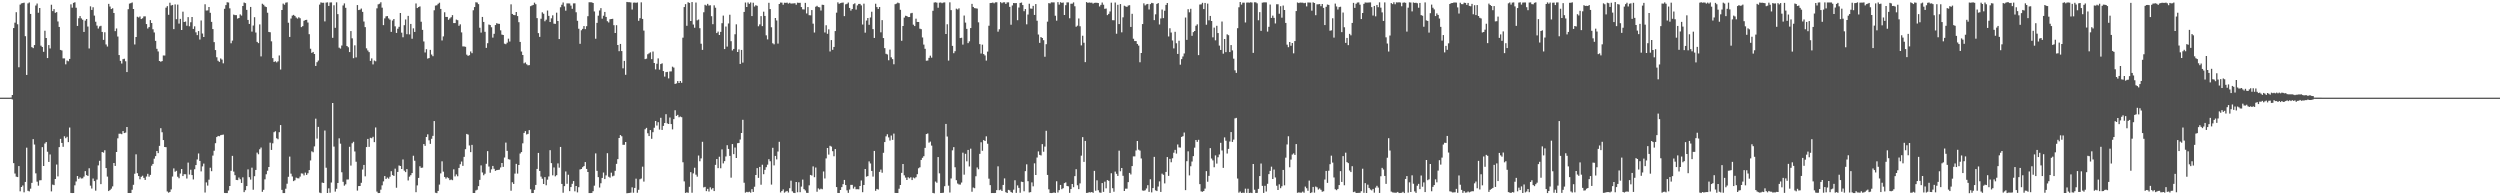 <svg xmlns="http://www.w3.org/2000/svg" width="1920" height="150"><path fill="#4f4f4f" d="M0 75h1v1H0zM1 74.997h1v1H1zM2 75h1v1H2zM3 75h1v1H3zM4 75h1v1H4zM5 75h1v1H5zM6 75h1v1H6zM7 75h1v1H7zM8 74.932h1v1H8zM9 72.98h1v3.384H9zM10 21.558h1v103.747H10zM11 17.387h1v115.903H11zM12 9.347h1v126.343H12zM13 18.655h1v117.343H13zM14 51.678h1v75.855H14zM15 3.527h1v143.417H15zM16 2.587h1v141.021H16zM17 2.334h1v140.097H17zM18 2.062h1v145.671H18zM19 27.81h1v111.931H19zM20 57.526h1v55.861H20zM21 2.622h1v143.919H21zM22 1.877h1v145.108H22zM23 10.68h1v134.199H23zM24 36.214h1v104.233H24zM25 36.961h1v69.872H25zM26 34.633h1v76.349H26zM27 4.24h1v128.905H27zM28 2.689h1v136.845H28zM29 9.772h1v132.814H29zM30 6.122h1v132.362H30zM31 35.088h1v103.295H31zM32 36.1h1v76.924H32zM33 39.795h1v87.713H33zM34 23.595h1v86.66H34zM35 29.19h1v79.905H35zM36 44.597h1v71.947H36zM37 34.612h1v89.741H37zM38 37.218h1v81.417H38zM39 3.637h1v143.37H39zM40 8.547h1v133.216H40zM41 7.023h1v135.175H41zM42 9.81h1v127.683H42zM43 9.305h1v117.064H43zM44 16.465h1v118.995H44zM45 20.71h1v92.284H45zM46 38.348h1v68.325H46zM47 38.767h1v71.022H47zM48 44.869h1v67.891H48zM49 44.839h1v59.836H49zM50 49.427h1v56.693H50zM51 46.468h1v58.612H51zM52 47.065h1v62.088H52zM53 45.262h1v52.677H53zM54 3.321h1v144.832H54zM55 5.875h1v142.38H55zM56 2.186h1v146.049H56zM57 1.744h1v140.575H57zM58 5.939h1v133.402H58zM59 19.905h1v115.275H59zM60 14.04h1v123.347H60zM61 12.348h1v123.886H61zM62 14.123h1v122.993H62zM63 15.152h1v121.822H63zM64 24.512h1v111.137H64zM65 15.809h1v115.643H65zM66 14.615h1v119.882H66zM67 20.4h1v114.697H67zM68 37.209h1v92.036H68zM69 4.874h1v137.707H69zM70 7.643h1v137.174H70zM71 5.583h1v131.537H71zM72 11.98h1v127.105H72zM73 16.703h1v129.711H73zM74 19.682h1v118.267H74zM75 21.903h1v105.12H75zM76 20.263h1v103.251H76zM77 19.791h1v121.609H77zM78 24.522h1v92.217H78zM79 30.621h1v86.631H79zM80 24.779h1v90.643H80zM81 34.16h1v94.913H81zM82 35.764h1v99.871H82zM83 2.974h1v143.744H83zM84 5.038h1v140.953H84zM85 6.943h1v137.96H85zM86 6.371h1v136.793H86zM87 9.959h1v115.202H87zM88 23.906h1v103.521H88zM89 21.87h1v94.866H89zM90 28.063h1v78.174H90zM91 42.285h1v60.43H91zM92 46.742h1v55.9H92zM93 48.774h1v54.268H93zM94 45.437h1v55.222H94zM95 45.104h1v57.082H95zM96 47.045h1v54.787H96zM97 55.36h1v42.182H97zM98 7.074h1v141.163H98zM99 2.786h1v145.45H99zM100 2.395h1v145.854H100zM101 1.897h1v143.822H101zM102 6.917h1v135.017H102zM103 34.132h1v99.275H103zM104 28.398h1v90.139H104zM105 12.843h1v120.173H105zM106 13.398h1v121.824H106zM107 12.653h1v125.01H107zM108 14.661h1v121.102H108zM109 14.026h1v120.941H109zM110 12.617h1v123.98H110zM111 12.544h1v125.627H111zM112 18.475h1v117.114H112zM113 21.895h1v111.59H113zM114 20.793h1v114.898H114zM115 15.479h1v118.836H115zM116 17.67h1v109.631H116zM117 22.472h1v103.424H117zM118 24.955h1v96.91H118zM119 31.392h1v88.5H119zM120 37.469h1v78.474H120zM121 39.537h1v78.084H121zM122 46.855h1v65.164H122zM123 47.393h1v51.079H123zM124 46.894h1v54.702H124zM125 42.58h1v65.009H125zM126 42.667h1v70.216H126zM127 5.898h1v107.14H127zM128 4.699h1v142.358H128zM129 11.364h1v136.62H129zM130 2.079h1v145.339H130zM131 4.222h1v141.249H131zM132 3.803h1v131.769H132zM133 22.398h1v106.936H133zM134 3.392h1v128.474H134zM135 14.722h1v116.435H135zM136 3.521h1v132.21H136zM137 18.118h1v118.812H137zM138 14.513h1v118.741H138zM139 23.058h1v106.74H139zM140 8.972h1v126.258H140zM141 16.897h1v116.88H141zM142 16.511h1v117.315H142zM143 19.742h1v117.396H143zM144 13.143h1v111.716H144zM145 20.173h1v113.886H145zM146 17.092h1v113.258H146zM147 13.039h1v121.417H147zM148 22.209h1v115.6H148zM149 20.212h1v109.788H149zM150 24.84h1v101.909H150zM151 26.958h1v95.518H151zM152 23.883h1v93.965H152zM153 30.383h1v93.199H153zM154 15.724h1v115.919H154zM155 25.728h1v102.073H155zM156 28.412h1v97.246H156zM157 3.256h1v144.609H157zM158 8.102h1v132.004H158zM159 7.975h1v134.563H159zM160 5.382h1v132.607H160zM161 9.846h1v118.951H161zM162 16.788h1v114.69H162zM163 22.328h1v97.162H163zM164 32.368h1v83.4H164zM165 38.452h1v71.537H165zM166 43.957h1v61.304H166zM167 46.657h1v57.731H167zM168 47.5h1v57.163H168zM169 44.915h1v58.894H169zM170 45.75h1v57.852H170zM171 48.65h1v54.714H171zM172 6.75h1v141.427H172zM173 3.936h1v144.324H173zM174 1.739h1v146.518H174zM175 1.946h1v144.361H175zM176 6.397h1v136.438H176zM177 33.212h1v97.942H177zM178 31.18h1v88.544H178zM179 11.213h1v120.581H179zM180 11.611h1v122.931H180zM181 11.644h1v126.525H181zM182 14.303h1v124.038H182zM183 13.814h1v122.514H183zM184 11.079h1v126.618H184zM185 11.982h1v128.536H185zM186 4.633h1v131.541H186zM187 1.931h1v145.625H187zM188 2.384h1v143.684H188zM189 7.566h1v135.345H189zM190 15.312h1v114.793H190zM191 18.375h1v117.701H191zM192 5.318h1v132.61H192zM193 24.251h1v104.496H193zM194 19.635h1v126.084H194zM195 13.225h1v122.118H195zM196 24.992h1v105.519H196zM197 32.137h1v85.038H197zM198 33.118h1v85.335H198zM199 18.738h1v95.923H199zM200 43.31h1v69.981H200zM201 2.888h1v144.422H201zM202 3.636h1v142.135H202zM203 4.91h1v132.817H203zM204 5.45h1v128.379H204zM205 9.777h1v121.328H205zM206 24.508h1v103.736H206zM207 24.758h1v84.809H207zM208 31.753h1v83.4H208zM209 44.66h1v65.407H209zM210 47.575h1v53.959H210zM211 47.072h1v53.764H211zM212 47.947h1v58.222H212zM213 47.108h1v59.825H213zM214 42.591h1v58.938H214zM215 53.426h1v42.627H215zM216 7.66h1v138.149H216zM217 2.774h1v145.478H217zM218 3.64h1v144.612H218zM219 2.024h1v142.904H219zM220 1.792h1v139.291H220zM221 17.444h1v118.339H221zM222 28.342h1v91.936H222zM223 14.219h1v119.132H223zM224 11.991h1v123.515H224zM225 11.413h1v127.705H225zM226 12.259h1v126.175H226zM227 13.462h1v122.915H227zM228 14.28h1v122.647H228zM229 13.281h1v123.713H229zM230 14.034h1v121.589H230zM231 20.834h1v112.315H231zM232 20.081h1v113.247H232zM233 15.984h1v118.705H233zM234 15.355h1v117.216H234zM235 15.229h1v119.108H235zM236 17.325h1v115.764H236zM237 26.255h1v104.375H237zM238 37.431h1v85.809H238zM239 40.597h1v75.632H239zM240 39.892h1v77.053H240zM241 41.454h1v70.989H241zM242 50.622h1v40.513H242zM243 47.761h1v58.679H243zM244 46.464h1v50.974H244zM245 3.524h1v144.403H245zM246 1.844h1v146.488H246zM247 2.161h1v138.095H247zM248 2.099h1v138.448H248zM249 16.409h1v83.827H249zM250 1.976h1v126.844H250zM251 1.794h1v146.422H251zM252 4.546h1v140.118H252zM253 1.871h1v146.157H253zM254 1.84h1v138.333H254zM255 29.014h1v50.073H255zM256 4.025h1v108.545H256zM257 21.372h1v125.766H257zM258 1.812h1v143.189H258zM259 10.847h1v129.69H259zM260 36.628h1v69.626H260zM261 37.335h1v73.027H261zM262 34.989h1v97.323H262zM263 4.186h1v135.413H263zM264 2.634h1v139.944H264zM265 6.008h1v135.582H265zM266 35.337h1v102.555H266zM267 36.292h1v101.547H267zM268 39.981h1v72.751H268zM269 23.853h1v103.309H269zM270 29.422h1v80.627H270zM271 44.712h1v64.212H271zM272 34.814h1v81.49H272zM273 44.081h1v80.149H273zM274 3.893h1v142.483H274zM275 7.709h1v135.169H275zM276 7.407h1v135.437H276zM277 6.561h1v133.854H277zM278 9.131h1v121.09H278zM279 16.548h1v110.139H279zM280 20.834h1v114.587H280zM281 37.126h1v75.799H281zM282 38.775h1v67.902H282zM283 40.06h1v72.726H283zM284 46.756h1v59.099H284zM285 44.855h1v61.319H285zM286 49.442h1v55.598H286zM287 46.498h1v62.64H287zM288 47.054h1v50.824H288zM289 6.423h1v140.715H289zM290 3.331h1v144.929H290zM291 2.88h1v145.353H291zM292 1.732h1v143.942H292zM293 5.872h1v136.453H293zM294 19.309h1v120.007H294zM295 14.11h1v121.103H295zM296 12.544h1v124.855H296zM297 12.326h1v124.034H297zM298 14.122h1v123.1H298zM299 15.128h1v120.581H299zM300 24.463h1v107.034H300zM301 15.795h1v118.664H301zM302 14.595h1v120.5H302zM303 20.206h1v109.315H303zM304 25.317h1v118.847H304zM305 22.071h1v109.949H305zM306 20.582h1v106.476H306zM307 10.008h1v117.493H307zM308 25.1h1v104.716H308zM309 28.612h1v93.845H309zM310 19.328h1v111.758H310zM311 14.949h1v117.267H311zM312 26.246h1v103.585H312zM313 12.202h1v126.416H313zM314 26.402h1v109.263H314zM315 18.405h1v116.126H315zM316 29.733h1v103.181H316zM317 21.775h1v97.81H317zM318 24.503h1v98.932H318zM319 2.685h1v144.929H319zM320 6.175h1v136.212H320zM321 5.442h1v131.224H321zM322 4.905h1v122.801H322zM323 16.7h1v112.227H323zM324 22.96h1v105.75H324zM325 31.825h1v78.815H325zM326 40.314h1v71.704H326zM327 37.795h1v67.415H327zM328 45.013h1v58.16H328zM329 44.579h1v63.215H329zM330 38.323h1v72.18H330zM331 41.904h1v64.699H331zM332 43.149h1v61.2H332zM333 7.883h1v85.083H333zM334 4.279h1v143.761H334zM335 4.039h1v144.265H335zM336 2.919h1v143.73H336zM337 2.077h1v139.693H337zM338 6.884h1v126.299H338zM339 31.077h1v92.847H339zM340 27.94h1v103.912H340zM341 9.406h1v126.494H341zM342 13.028h1v124.144H342zM343 13.015h1v123.115H343zM344 15.21h1v121.638H344zM345 14.106h1v124.249H345zM346 13.224h1v124.681H346zM347 11.629h1v126.776H347zM348 17.727h1v112.337H348zM349 17.691h1v117.79H349zM350 15.072h1v118.874H350zM351 15.538h1v119.843H351zM352 19.833h1v109.127H352zM353 18.708h1v107.472H353zM354 24.873h1v99.183H354zM355 35.65h1v91.725H355zM356 35.696h1v84.777H356zM357 35.964h1v78.625H357zM358 41.994h1v60.856H358zM359 42.927h1v60.454H359zM360 42.386h1v69.308H360zM361 39.507h1v77.345H361zM362 40.832h1v70.419H362zM363 7.875h1v140.327H363zM364 5.411h1v142.826H364zM365 1.728h1v144.564H365zM366 1.955h1v143.751H366zM367 3.188h1v139.752H367zM368 21.297h1v116.832H368zM369 25.04h1v101.978H369zM370 13.019h1v119.445H370zM371 16.858h1v117.747H371zM372 24.441h1v109.008H372zM373 36.751h1v89.068H373zM374 33.187h1v82.875H374zM375 18.817h1v109.092H375zM376 19.27h1v113.381H376zM377 20.956h1v109.069H377zM378 28.895h1v98.558H378zM379 25.949h1v103.685H379zM380 19.267h1v111.941H380zM381 17.838h1v112.812H381zM382 18.223h1v112.278H382zM383 18.338h1v111.957H383zM384 23.304h1v105.285H384zM385 26.595h1v98.564H385zM386 26.876h1v101.279H386zM387 33.538h1v87.467H387zM388 33.961h1v75.532H388zM389 32.747h1v83.127H389zM390 29.683h1v92.579H390zM391 31.912h1v90.676H391zM392 3.306h1v143.194H392zM393 10.686h1v129.3H393zM394 11.458h1v129.802H394zM395 11.656h1v121.685H395zM396 9.211h1v116.616H396zM397 12.32h1v120.998H397zM398 17.03h1v109.702H398zM399 32.222h1v85.691H399zM400 39.555h1v77.221H400zM401 42.223h1v67.851H401zM402 48.619h1v53.465H402zM403 47.951h1v52.744H403zM404 49.333h1v53.95H404zM405 50.184h1v52.634H405zM406 50.038h1v49.887H406zM407 4.786h1v140.568H407zM408 4.224h1v144.052H408zM409 3.789h1v144.444H409zM410 2.047h1v143.738H410zM411 3.231h1v138.779H411zM412 13.95h1v115.812H412zM413 25.444h1v92.024H413zM414 28.311h1v102.95H414zM415 14.364h1v121.271H415zM416 9.488h1v127.803H416zM417 10.536h1v130.797H417zM418 16.314h1v119.744H418zM419 15.126h1v127.143H419zM420 8.089h1v129.901H420zM421 12.193h1v123.342H421zM422 16.91h1v98.46H422zM423 14.088h1v111.219H423zM424 11.772h1v122.876H424zM425 18.172h1v110.431H425zM426 18.354h1v117.066H426zM427 9.729h1v124.82H427zM428 16.146h1v109.346H428zM429 30.01h1v98.777H429zM430 5.578h1v107.284H430zM431 3.628h1v137.624H431zM432 1.87h1v146.173H432zM433 4.985h1v137.988H433zM434 8.209h1v123.462H434zM435 2.608h1v138.539H435zM436 2.617h1v131.59H436zM437 2.646h1v144.138H437zM438 4.325h1v139.35H438zM439 6.757h1v134.383H439zM440 2.618h1v136.419H440zM441 2.553h1v144.382H441zM442 9.437h1v133.431H442zM443 15.961h1v131.82H443zM444 22.045h1v121.745H444zM445 33.626h1v96.516H445zM446 23.25h1v106.518H446zM447 22.184h1v106.226H447zM448 20.019h1v107.508H448zM449 22.38h1v102.106H449zM450 20.096h1v109.668H450zM451 12.44h1v119.665H451zM452 1.764h1v146.527H452zM453 1.725h1v146.553H453zM454 1.787h1v146.409H454zM455 2.302h1v144.55H455zM456 8.791h1v133.79H456zM457 29.754h1v88.079H457zM458 17.57h1v113.63H458zM459 12.036h1v123.981H459zM460 8.052h1v135.976H460zM461 6.259h1v134.483H461zM462 14.338h1v122.333H462zM463 12.099h1v120.418H463zM464 9.187h1v128.325H464zM465 13.026h1v121.665H465zM466 16.295h1v101.347H466zM467 17.265h1v118.482H467zM468 14.772h1v121.67H468zM469 14.601h1v117.998H469zM470 14.414h1v121.006H470zM471 19.34h1v115.572H471zM472 25.334h1v105.857H472zM473 19.339h1v106.512H473zM474 34.539h1v87.655H474zM475 39.301h1v66.704H475zM476 33.751h1v69.967H476zM477 39.214h1v65.422H477zM478 52.486h1v58.735H478zM479 46.738h1v64.464H479zM480 57.422h1v51.633H480zM481 1.46h1v146.968H481zM482 1.702h1v146.58H482zM483 1.692h1v146.473H483zM484 1.9h1v146.084H484zM485 7.326h1v136.543H485zM486 2.062h1v145.949H486zM487 1.94h1v142.388H487zM488 2.149h1v135.053H488zM489 1.895h1v146.103H489zM490 15.989h1v129.774H490zM491 13.982h1v123.698H491zM492 1.781h1v135.356H492zM493 14.553h1v113.463H493zM494 23.488h1v116.003H494zM495 45.396h1v53.881H495zM496 45.06h1v53.163H496zM497 41.677h1v60.654H497zM498 40.944h1v63.544H498zM499 40.186h1v59.702H499zM500 45.403h1v61.202H500zM501 39.585h1v61.95H501zM502 48.384h1v49.72H502zM503 53.286h1v39.658H503zM504 48.952h1v47.464H504zM505 44.851h1v49.021H505zM506 53.482h1v46.029H506zM507 49.187h1v41.284H507zM508 48.644h1v51.157H508zM509 54.593h1v42.075H509zM510 58.828h1v35.641H510zM511 55.38h1v32.327H511zM512 55.196h1v39.56H512zM513 60.205h1v35.018H513zM514 54.909h1v35.383H514zM515 54.818h1v40.459H515zM516 51.202h1v48.199H516zM517 51.931h1v39.577H517zM518 64.452h1v20.22H518zM519 64.074h1v24.938H519zM520 62.264h1v25.942H520zM521 63.761h1v26.29H521zM522 62.222h1v27.266H522zM523 63.593h1v26.435H523zM524 28.923h1v95.678H524zM525 5.43h1v133.906H525zM526 3.195h1v145.003H526zM527 19.812h1v127.893H527zM528 1.753h1v146.308H528zM529 2.277h1v141.207H529zM530 16.121h1v116.091H530zM531 1.593h1v146.405H531zM532 18.821h1v114.338H532zM533 21.282h1v107.534H533zM534 1.953h1v132.2H534zM535 15.608h1v120.053H535zM536 15.005h1v104.456H536zM537 21.643h1v102.206H537zM538 33.578h1v88.078H538zM539 38.301h1v70.627H539zM540 9.443h1v134.482H540zM541 3.698h1v139.795H541zM542 4.301h1v142.509H542zM543 2.951h1v142.095H543zM544 4.268h1v142.847H544zM545 4.044h1v139.822H545zM546 12.439h1v133.084H546zM547 18.592h1v125.856H547zM548 4.12h1v142.62H548zM549 5.919h1v120.718H549zM550 25.403h1v96.772H550zM551 24.291h1v104.835H551zM552 26.888h1v93.498H552zM553 24.466h1v104.759H553zM554 17.832h1v96.89H554zM555 11.984h1v113.497H555zM556 37.701h1v86.051H556zM557 20.377h1v99.804H557zM558 35.772h1v75.761H558zM559 18.032h1v96.335H559zM560 11.311h1v108.374H560zM561 31.641h1v104.812H561zM562 38.755h1v71.869H562zM563 37.57h1v80.81H563zM564 26.331h1v86.988H564zM565 18.671h1v102.688H565zM566 39.911h1v70.091H566zM567 37.915h1v71.882H567zM568 49.104h1v58.073H568zM569 38.326h1v63.806H569zM570 48.103h1v43.919H570zM571 9.189h1v131.141H571zM572 1.95h1v146.033H572zM573 5.358h1v141.978H573zM574 1.874h1v145.786H574zM575 2.95h1v144.299H575zM576 1.868h1v146.117H576zM577 12.322h1v132.958H577zM578 2.098h1v145.313H578zM579 5.009h1v138.396H579zM580 4.013h1v130.386H580zM581 4.434h1v124.678H581zM582 20.173h1v116.422H582zM583 18.722h1v109.495H583zM584 12.378h1v129.497H584zM585 20.093h1v106.428H585zM586 8.949h1v124.845H586zM587 12.239h1v118.217H587zM588 27.121h1v101.266H588zM589 30.264h1v96.208H589zM590 2.132h1v120.128H590zM591 6.959h1v116.892H591zM592 20.928h1v120.843H592zM593 33.241h1v80.289H593zM594 34.043h1v92.959H594zM595 13.84h1v105.939H595zM596 15.7h1v106.739H596zM597 33.488h1v82.895H597zM598 3.078h1v105.821H598zM599 1.934h1v145.901H599zM600 2.041h1v144.628H600zM601 3.616h1v141.868H601zM602 2.08h1v145.885H602zM603 2.221h1v144.94H603zM604 2.022h1v144.64H604zM605 2.771h1v145.068H605zM606 2.168h1v142.372H606zM607 2.742h1v136.01H607zM608 2.645h1v144.294H608zM609 2.595h1v145.451H609zM610 2.457h1v145.804H610zM611 3.627h1v136.16H611zM612 2.051h1v145.596H612zM613 2.226h1v137.758H613zM614 2.147h1v145.453H614zM615 5.424h1v137.889H615zM616 7.159h1v130.785H616zM617 7.245h1v137.992H617zM618 2.205h1v144.056H618zM619 10.316h1v137.759H619zM620 5.437h1v142.751H620zM621 11.672h1v130.652H621zM622 11.775h1v122.563H622zM623 7.737h1v127.098H623zM624 18.175h1v109.62H624zM625 24.991h1v111.075H625zM626 5.165h1v123.509H626zM627 4.464h1v142.811H627zM628 5.411h1v139.27H628zM629 5.607h1v139.944H629zM630 8.071h1v136.832H630zM631 3.632h1v141.71H631zM632 3.799h1v127.893H632zM633 24.925h1v112.142H633zM634 19.413h1v102.235H634zM635 25.972h1v87.693H635zM636 22.512h1v96.202H636zM637 39.537h1v72.431H637zM638 30.796h1v81.78H638zM639 38.233h1v77.902H639zM640 36.034h1v83.983H640zM641 23.88h1v90.585H641zM642 9.725h1v133.918H642zM643 1.77h1v146.402H643zM644 2.931h1v145.31H644zM645 2.401h1v143.521H645zM646 2.114h1v141.584H646zM647 1.949h1v139.514H647zM648 12.379h1v125.82H648zM649 3.34h1v138.816H649zM650 2.932h1v143.259H650zM651 1.941h1v146.176H651zM652 6.115h1v139.47H652zM653 8.139h1v133.826H653zM654 6.903h1v135.053H654zM655 3.21h1v141.66H655zM656 2.561h1v140.849H656zM657 7.385h1v137.983H657zM658 4.169h1v141.145H658zM659 2.999h1v142.431H659zM660 2.977h1v139.847H660zM661 4.13h1v134.488H661zM662 18.819h1v128.785H662zM663 2.837h1v139.233H663zM664 25.094h1v104.699H664zM665 15.745h1v119.948H665zM666 13.811h1v121.427H666zM667 19.052h1v104.889H667zM668 13.41h1v112.141H668zM669 8.994h1v122.281H669zM670 22.386h1v113.257H670zM671 29.117h1v86.782H671zM672 2.889h1v143.67H672zM673 5.424h1v139.679H673zM674 6.885h1v138.689H674zM675 5.4h1v126.587H675zM676 24.855h1v105.416H676zM677 15.443h1v117.203H677zM678 29.236h1v88.108H678zM679 36.991h1v72.096H679zM680 41.308h1v63.421H680zM681 41.817h1v61.32H681zM682 46.275h1v59.229H682zM683 38.098h1v69.856H683zM684 44.043h1v60.073H684zM685 45.405h1v62.028H685zM686 49.35h1v53.235H686zM687 3.209h1v144.962H687zM688 2.78h1v145.426H688zM689 2.015h1v146.21H689zM690 2.455h1v142.471H690zM691 7.523h1v134.579H691zM692 31.337h1v101.425H692zM693 19.97h1v105.995H693zM694 13.527h1v121.134H694zM695 12.076h1v124.323H695zM696 12.327h1v125.908H696zM697 13.112h1v123.036H697zM698 13.07h1v123.865H698zM699 10.245h1v125.897H699zM700 9.887h1v128.4H700zM701 18.934h1v117.419H701zM702 20.033h1v116.915H702zM703 14.324h1v121.774H703zM704 16.845h1v116.96H704zM705 16.914h1v112.319H705zM706 22.038h1v106.442H706zM707 22.419h1v100.428H707zM708 28.755h1v92.415H708zM709 34.271h1v85.711H709zM710 37.48h1v76.09H710zM711 46.651h1v56.301H711zM712 46.488h1v56.017H712zM713 44.462h1v65.106H713zM714 42.735h1v65.998H714zM715 44.299h1v67.533H715zM716 8.28h1v139.885H716zM717 1.962h1v146.494H717zM718 1.74h1v137.677H718zM719 2.034h1v138.286H719zM720 5.96h1v114.651H720zM721 2.065h1v131.072H721zM722 1.882h1v146.34H722zM723 2.45h1v145.721H723zM724 1.926h1v146.105H724zM725 1.852h1v141.156H725zM726 26.093h1v69.091H726zM727 18.611h1v86.238H727zM728 46.518h1v96.071H728zM729 1.793h1v146.097H729zM730 7.792h1v129.285H730zM731 35.204h1v80.258H731zM732 40.86h1v72.133H732zM733 39.322h1v89.141H733zM734 6.669h1v131.702H734zM735 7.285h1v133.66H735zM736 6.401h1v135.256H736zM737 29.25h1v112.535H737zM738 28.996h1v111.2H738zM739 34.25h1v82.978H739zM740 11.922h1v122.21H740zM741 17.382h1v100.738H741zM742 22.151h1v101.73H742zM743 33.115h1v82.025H743zM744 31.758h1v96.106H744zM745 21.533h1v92.661H745zM746 2.992h1v144.277H746zM747 5.342h1v138.699H747zM748 6.252h1v138.26H748zM749 6.406h1v128.99H749zM750 6.617h1v121.978H750zM751 17.156h1v112.839H751zM752 33.888h1v84.268H752zM753 41.129h1v68.149H753zM754 34.298h1v81.511H754zM755 41.502h1v66.072H755zM756 42.575h1v65.708H756zM757 46.564h1v58.154H757zM758 39.638h1v70.77H758zM759 19.747h1v117.49H759zM760 2.347h1v139.837H760zM761 2.229h1v146.054H761zM762 1.926h1v146.301H762zM763 2.572h1v145.697H763zM764 1.793h1v146.39H764zM765 1.732h1v144.285H765zM766 24.331h1v103.433H766zM767 22.458h1v123.627H767zM768 1.627h1v144.012H768zM769 2.472h1v144.232H769zM770 1.809h1v140.197H770zM771 1.743h1v135.283H771zM772 3.021h1v144.605H772zM773 1.863h1v146.362H773zM774 1.775h1v144.038H774zM775 5.269h1v140.98H775zM776 18.972h1v128.51H776zM777 4.222h1v143.853H777zM778 2.309h1v143.363H778zM779 2.461h1v135.973H779zM780 2.353h1v145.781H780zM781 15.514h1v126.891H781zM782 5.795h1v138.487H782zM783 2.247h1v145.78H783zM784 1.955h1v137.583H784zM785 3.886h1v135.916H785zM786 8.622h1v138.293H786zM787 6.978h1v124.474H787zM788 18.671h1v107.551H788zM789 11.141h1v128.016H789zM790 2.859h1v144.946H790zM791 6.58h1v140.973H791zM792 6.713h1v133.362H792zM793 4.52h1v138.602H793zM794 11.494h1v113.939H794zM795 3.116h1v131.283H795zM796 15.91h1v105.08H796zM797 26.518h1v89.751H797zM798 32.94h1v85.993H798zM799 28.449h1v90.955H799zM800 29.165h1v81.543H800zM801 30.889h1v85.648H801zM802 43.56h1v69.01H802zM803 33.943h1v66.527H803zM804 16.621h1v117.711H804zM805 2.409h1v143.015H805zM806 2.676h1v145.503H806zM807 1.797h1v146.474H807zM808 1.854h1v146.244H808zM809 1.86h1v145.952H809zM810 12.08h1v136.086H810zM811 15.856h1v123.356H811zM812 1.645h1v146.241H812zM813 3.518h1v142.486H813zM814 1.713h1v140.322H814zM815 2.204h1v143.089H815zM816 1.923h1v142.609H816zM817 11.526h1v129.132H817zM818 3.974h1v136.121H818zM819 1.83h1v141.004H819zM820 1.819h1v141.273H820zM821 14.01h1v134.137H821zM822 2.868h1v142.31H822zM823 2.823h1v138.501H823zM824 1.834h1v141.916H824zM825 4.797h1v130.459H825zM826 20.515h1v109.417H826zM827 19.698h1v122.593H827zM828 14.199h1v131.07H828zM829 20.158h1v120.715H829zM830 34.885h1v84.666H830zM831 27.436h1v77.878H831zM832 32.808h1v91.498H832zM833 47.706h1v60.512H833zM834 1.576h1v146.595H834zM835 2.197h1v145.863H835zM836 1.895h1v145.719H836zM837 2.105h1v145.732H837zM838 2.067h1v145.367H838zM839 2.761h1v145.323H839zM840 2.179h1v129.055H840zM841 2.107h1v144.392H841zM842 2.16h1v136.315H842zM843 2.347h1v143.766H843zM844 4.951h1v142.858H844zM845 3.718h1v144.367H845zM846 1.957h1v138.627H846zM847 3.655h1v143.675H847zM848 6.763h1v132.774H848zM849 6.536h1v138.084H849zM850 11.644h1v126.66H850zM851 10.649h1v128.2H851zM852 8.782h1v139.378H852zM853 2.051h1v131.032H853zM854 15.534h1v129.017H854zM855 15.553h1v131.704H855zM856 1.957h1v129.834H856zM857 25.916h1v107.583H857zM858 3.692h1v131.435H858zM859 18.464h1v97.266H859zM860 3.12h1v128.426H860zM861 24.82h1v104.181H861zM862 13.315h1v121.704H862zM863 4.41h1v142.255H863zM864 4.901h1v140.01H864zM865 5.304h1v139.607H865zM866 4.251h1v135.629H866zM867 3.984h1v128.808H867zM868 20.678h1v113.334H868zM869 10.574h1v116.975H869zM870 29.769h1v90.326H870zM871 31.517h1v88.578H871zM872 31.564h1v84.003H872zM873 33.746h1v74.528H873zM874 34.998h1v79.96H874zM875 47.812h1v67.836H875zM876 40.689h1v80.996H876zM877 18.471h1v127.816H877zM878 2.538h1v144.012H878zM879 4.164h1v141.953H879zM880 3.312h1v141.413H880zM881 3.008h1v139.2H881zM882 7.259h1v140.083H882zM883 3.198h1v134.477H883zM884 2.201h1v145.574H884zM885 2.434h1v142.007H885zM886 15.468h1v104.996H886zM887 11.007h1v135.169H887zM888 3.013h1v143.714H888zM889 2.343h1v140.904H889zM890 18.79h1v120.533H890zM891 14.197h1v133.195H891zM892 7.334h1v126.017H892zM893 13.903h1v120.336H893zM894 8.251h1v132.609H894zM895 3.791h1v128.249H895zM896 2.302h1v118.337H896zM897 28.03h1v107.03H897zM898 21.729h1v100.257H898zM899 25.005h1v99.602H899zM900 31.056h1v90.471H900zM901 37.15h1v80.13H901zM902 24.422h1v90.69H902zM903 33.249h1v84.735H903zM904 41.44h1v69.523H904zM905 31.273h1v81.912H905zM906 49.67h1v63.679H906zM907 45.435h1v59.741H907zM908 43.388h1v61.237H908zM909 41.063h1v60.737H909zM910 13.464h1v132.576H910zM911 30.598h1v93.217H911zM912 7.083h1v109.157H912zM913 9.455h1v125.232H913zM914 6.753h1v120.954H914zM915 27.486h1v96.562H915zM916 24.703h1v95.184H916zM917 23.824h1v89.57H917zM918 19.773h1v87.767H918zM919 18.702h1v90.251H919zM920 42.329h1v65.051H920zM921 3.467h1v137.938H921zM922 3.347h1v143.647H922zM923 2.133h1v145.158H923zM924 6.946h1v139.745H924zM925 2.234h1v142.589H925zM926 19.004h1v112.411H926zM927 2.767h1v136.8H927zM928 15.613h1v119.472H928zM929 12.26h1v101.504H929zM930 16.153h1v105.588H930zM931 28.649h1v94.559H931zM932 21.181h1v107.261H932zM933 30.972h1v88.359H933zM934 19.814h1v105.833H934zM935 25.398h1v95.394H935zM936 35.004h1v83.632H936zM937 38.34h1v71.345H937zM938 16.56h1v98.99H938zM939 41.217h1v87.721H939zM940 29.974h1v75.545H940zM941 40.06h1v68.033H941zM942 26.364h1v91.535H942zM943 27.056h1v87.285H943zM944 39.969h1v68.71H944zM945 34.604h1v66.821H945zM946 38.729h1v70.275H946zM947 45.082h1v62.142H947zM948 53.99h1v36.953H948zM949 55.987h1v34.515H949zM950 21.641h1v115.459H950zM951 5.561h1v142.428H951zM952 1.528h1v145.554H952zM953 3.541h1v144.665H953zM954 2.039h1v145.928H954zM955 2.062h1v146.073H955zM956 17.274h1v127.638H956zM957 1.988h1v146.144H957zM958 1.888h1v143.049H958zM959 2.045h1v146.159H959zM960 1.756h1v146.276H960zM961 1.929h1v146.363H961zM962 40.586h1v85.369H962zM963 1.721h1v143.979H963zM964 1.794h1v146.41H964zM965 2.559h1v145.586H965zM966 15.583h1v129.444H966zM967 9.33h1v125.881H967zM968 23.709h1v101.889H968zM969 2.044h1v140.714H969zM970 1.82h1v146.328H970zM971 1.785h1v140.913H971zM972 1.848h1v145.266H972zM973 24.269h1v116.892H973zM974 20.581h1v113.134H974zM975 3.474h1v127.74H975zM976 13.783h1v114.229H976zM977 11.959h1v125.496H977zM978 13.746h1v116.46H978zM979 18.014h1v118.295H979zM980 3.251h1v139.403H980zM981 3.27h1v142.672H981zM982 10.545h1v131.022H982zM983 4.748h1v139.768H983zM984 13.575h1v129.484H984zM985 4.236h1v126.266H985zM986 7.698h1v134.621H986zM987 17.626h1v103.482H987zM988 34.315h1v76.626H988zM989 36.243h1v68.403H989zM990 32.242h1v96.222H990zM991 35.141h1v87.43H991zM992 33.03h1v85.641H992zM993 40.94h1v76.857H993zM994 31.536h1v87.429H994zM995 8.499h1v102.146H995zM996 1.886h1v146.197H996zM997 2.369h1v145.408H997zM998 1.951h1v146.014H998zM999 2.032h1v145.943H999zM1000 2.042h1v145.099H1000zM1001 2.467h1v145.574H1001zM1002 2.166h1v141.128H1002zM1003 4.933h1v139.647H1003zM1004 1.882h1v144.638H1004zM1005 1.925h1v136.797H1005zM1006 2.014h1v146.286H1006zM1007 8.21h1v139.531H1007zM1008 1.78h1v141.761H1008zM1009 2.295h1v145.673H1009zM1010 11.674h1v131.583H1010zM1011 3.332h1v140.524H1011zM1012 3.271h1v142.298H1012zM1013 3.145h1v141.597H1013zM1014 4.739h1v141.023H1014zM1015 3.079h1v144.16H1015zM1016 6.035h1v140.844H1016zM1017 19.229h1v118.674H1017zM1018 5.243h1v126.049H1018zM1019 3.469h1v136.996H1019zM1020 3.781h1v127.324H1020zM1021 23.59h1v102.491H1021zM1022 23.297h1v96.253H1022zM1023 14.032h1v110.852H1023zM1024 28.896h1v107.381H1024zM1025 2.778h1v142.56H1025zM1026 4.968h1v141.108H1026zM1027 7.32h1v137.778H1027zM1028 5.502h1v136.634H1028zM1029 5.189h1v126.235H1029zM1030 24.673h1v115.061H1030zM1031 9.64h1v110.247H1031zM1032 20.931h1v121.351H1032zM1033 32.903h1v84.36H1033zM1034 29.136h1v95.394H1034zM1035 34.639h1v90.633H1035zM1036 26.008h1v104.962H1036zM1037 27.111h1v105.056H1037zM1038 17.638h1v110.006H1038zM1039 2.203h1v145.34H1039zM1040 6.044h1v141.092H1040zM1041 2.861h1v145.337H1041zM1042 1.924h1v146.262H1042zM1043 1.867h1v146.27H1043zM1044 3.564h1v144.499H1044zM1045 14.642h1v132.199H1045zM1046 9.985h1v119.578H1046zM1047 2.965h1v145.087H1047zM1048 1.871h1v138.759H1048zM1049 2.017h1v146.183H1049zM1050 2.022h1v139.818H1050zM1051 1.886h1v142.446H1051zM1052 1.844h1v143.73H1052zM1053 5.48h1v140.726H1053zM1054 11.918h1v133.168H1054zM1055 4.54h1v143.447H1055zM1056 12.519h1v131.595H1056zM1057 3.776h1v138.934H1057zM1058 5.553h1v138.503H1058zM1059 1.805h1v146.357H1059zM1060 5.892h1v129.457H1060zM1061 9.545h1v119.36H1061zM1062 16.066h1v114.125H1062zM1063 1.848h1v133.254H1063zM1064 28.651h1v112.56H1064zM1065 33.446h1v87.709H1065zM1066 39.587h1v66.558H1066zM1067 27.309h1v88.326H1067zM1068 2.359h1v144.797H1068zM1069 3.15h1v144.635H1069zM1070 1.718h1v146.209H1070zM1071 3.282h1v144.755H1071zM1072 1.773h1v146.209H1072zM1073 1.9h1v145.507H1073zM1074 1.717h1v146.546H1074zM1075 1.971h1v146.181H1075zM1076 4.806h1v143.246H1076zM1077 2.096h1v145.187H1077zM1078 1.836h1v146.437H1078zM1079 2.159h1v135.287H1079zM1080 24.269h1v110.966H1080zM1081 5.885h1v142.035H1081zM1082 1.777h1v138.276H1082zM1083 1.923h1v145.543H1083zM1084 8.769h1v125.886H1084zM1085 1.916h1v139.213H1085zM1086 2.264h1v144.708H1086zM1087 2.088h1v146.029H1087zM1088 2.516h1v140.132H1088zM1089 5.941h1v135.293H1089zM1090 2.239h1v143.025H1090zM1091 11.641h1v123.173H1091zM1092 12.094h1v131.341H1092zM1093 20.557h1v119.512H1093zM1094 1.853h1v145.636H1094zM1095 15.67h1v107.231H1095zM1096 16.07h1v122.327H1096zM1097 25.02h1v112.72H1097zM1098 10.141h1v115.802H1098zM1099 3.528h1v143.371H1099zM1100 5.936h1v137.57H1100zM1101 7.209h1v134.922H1101zM1102 12.333h1v125.397H1102zM1103 10.278h1v129.746H1103zM1104 11.47h1v119.528H1104zM1105 14.208h1v108.819H1105zM1106 20.628h1v105.794H1106zM1107 31.162h1v89.869H1107zM1108 26.932h1v84.074H1108zM1109 40.244h1v69.351H1109zM1110 35.24h1v74.512H1110zM1111 38.271h1v66.121H1111zM1112 33.27h1v83.872H1112zM1113 3.054h1v143.878H1113zM1114 2.406h1v144.793H1114zM1115 2.295h1v145.523H1115zM1116 1.954h1v145.827H1116zM1117 1.891h1v145.79H1117zM1118 1.976h1v143.097H1118zM1119 5.688h1v142.372H1119zM1120 10.384h1v124.399H1120zM1121 2.109h1v139.779H1121zM1122 3.17h1v142.637H1122zM1123 3.246h1v144.859H1123zM1124 2.06h1v144.747H1124zM1125 2.259h1v145.733H1125zM1126 3.725h1v144.096H1126zM1127 2.272h1v144.775H1127zM1128 4.486h1v143.266H1128zM1129 4.825h1v142.414H1129zM1130 2.992h1v143.862H1130zM1131 10.969h1v135.931H1131zM1132 4.013h1v136.786H1132zM1133 11.55h1v127.851H1133zM1134 3.879h1v140.731H1134zM1135 12.301h1v111.245H1135zM1136 13.684h1v131.804H1136zM1137 14.183h1v119.654H1137zM1138 24.951h1v117.402H1138zM1139 24.589h1v95.591H1139zM1140 22.788h1v105.317H1140zM1141 18.223h1v100.723H1141zM1142 33.15h1v86.53H1142zM1143 2.759h1v144.587H1143zM1144 3.859h1v141.902H1144zM1145 4.631h1v140.423H1145zM1146 7.831h1v136.485H1146zM1147 4.673h1v121.946H1147zM1148 16.443h1v127.098H1148zM1149 16.274h1v109.199H1149zM1150 12.725h1v126.311H1150zM1151 29.096h1v88.347H1151zM1152 26.429h1v92.878H1152zM1153 31.313h1v88.994H1153zM1154 24.095h1v93.056H1154zM1155 40.816h1v83.864H1155zM1156 33.196h1v90.587H1156zM1157 36.933h1v93.474H1157zM1158 2.558h1v145.017H1158zM1159 1.877h1v146.056H1159zM1160 3.529h1v144.71H1160zM1161 1.976h1v145.548H1161zM1162 1.832h1v145.989H1162zM1163 4.925h1v134.654H1163zM1164 19.874h1v116.714H1164zM1165 6.22h1v140.713H1165zM1166 2.022h1v142.122H1166zM1167 1.742h1v144.244H1167zM1168 3.552h1v139.584H1168zM1169 1.984h1v146.24H1169zM1170 1.889h1v139.789H1170zM1171 1.891h1v145.868H1171zM1172 5.547h1v141.514H1172zM1173 7.827h1v137.366H1173zM1174 1.955h1v145.677H1174zM1175 1.822h1v137.929H1175zM1176 3.151h1v135.27H1176zM1177 3.326h1v138.787H1177zM1178 2.152h1v140.824H1178zM1179 1.791h1v139.65H1179zM1180 27.179h1v113.12H1180zM1181 14.708h1v111.344H1181zM1182 32.661h1v91.61H1182zM1183 23.824h1v112.666H1183zM1184 23.278h1v89.159H1184zM1185 39.526h1v79.838H1185zM1186 28.837h1v85.134H1186zM1187 3.091h1v142.121H1187zM1188 1.833h1v146.454H1188zM1189 2.844h1v143.865H1189zM1190 1.95h1v141.323H1190zM1191 14.927h1v93.098H1191zM1192 2.081h1v129.437H1192zM1193 1.997h1v146.031H1193zM1194 3.866h1v141.79H1194zM1195 1.882h1v146.288H1195zM1196 1.855h1v140.681H1196zM1197 27.866h1v65.128H1197zM1198 6.718h1v112.982H1198zM1199 13.813h1v134.321H1199zM1200 2.43h1v143.358H1200zM1201 11.666h1v131.628H1201zM1202 14.184h1v103.548H1202zM1203 26.429h1v93.248H1203zM1204 24.529h1v103.264H1204zM1205 2.152h1v133.901H1205zM1206 2.092h1v144.965H1206zM1207 1.772h1v146.096H1207zM1208 22.197h1v119.249H1208zM1209 19.983h1v127.729H1209zM1210 20.335h1v111.01H1210zM1211 10.881h1v123.157H1211zM1212 11.881h1v123.128H1212zM1213 8.311h1v116.405H1213zM1214 23.131h1v110.992H1214zM1215 8.678h1v135.6H1215zM1216 3.991h1v142.41H1216zM1217 4.564h1v141.63H1217zM1218 4.471h1v140.502H1218zM1219 4.618h1v139.772H1219zM1220 3.907h1v133.683H1220zM1221 7.618h1v127.583H1221zM1222 23.648h1v119.129H1222zM1223 29.424h1v95.434H1223zM1224 32.094h1v92.912H1224zM1225 22.016h1v112.798H1225zM1226 24.204h1v104.26H1226zM1227 41.575h1v72.739H1227zM1228 41.014h1v70.716H1228zM1229 42.531h1v72.779H1229zM1230 34.024h1v74.868H1230zM1231 2.558h1v145.54H1231zM1232 3.289h1v144.707H1232zM1233 11.035h1v136.625H1233zM1234 2.089h1v145.439H1234zM1235 2.435h1v145.064H1235zM1236 5.312h1v142.517H1236zM1237 2.087h1v144.987H1237zM1238 9.663h1v133.28H1238zM1239 16.959h1v122.828H1239zM1240 1.575h1v146.108H1240zM1241 20.072h1v123.579H1241zM1242 3.137h1v138.142H1242zM1243 3.462h1v127.451H1243zM1244 17.839h1v120.923H1244zM1245 25.267h1v95.76H1245zM1246 21.306h1v126.165H1246zM1247 5.083h1v142.766H1247zM1248 3.17h1v144.121H1248zM1249 2.09h1v144.979H1249zM1250 4.948h1v142.316H1250zM1251 2.869h1v135.495H1251zM1252 2.572h1v139.014H1252zM1253 14.499h1v118.322H1253zM1254 2.145h1v145.279H1254zM1255 13.713h1v122.827H1255zM1256 19.216h1v102.243H1256zM1257 23.501h1v98.603H1257zM1258 26.198h1v104.008H1258zM1259 18.321h1v105.47H1259zM1260 40.443h1v94.582H1260zM1261 4.287h1v128.17H1261zM1262 2.189h1v119.627H1262zM1263 18.94h1v108.656H1263zM1264 40.716h1v82.507H1264zM1265 33.194h1v79.056H1265zM1266 9.979h1v108.218H1266zM1267 40.468h1v92.889H1267zM1268 30.703h1v77.576H1268zM1269 38.423h1v70.662H1269zM1270 44.019h1v69.327H1270zM1271 37.766h1v71.247H1271zM1272 51.931h1v51.858H1272zM1273 60.906h1v26.351H1273zM1274 49.534h1v41.961H1274zM1275 20.062h1v101.465H1275zM1276 2.721h1v145.25H1276zM1277 2.803h1v144.554H1277zM1278 1.857h1v145.346H1278zM1279 2.857h1v144.833H1279zM1280 15.747h1v121.763H1280zM1281 5.009h1v141.94H1281zM1282 16.642h1v119.346H1282zM1283 2.074h1v137.415H1283zM1284 14.464h1v120.785H1284zM1285 8.881h1v112.852H1285zM1286 14.774h1v109.377H1286zM1287 28.907h1v99.413H1287zM1288 19.924h1v99.416H1288zM1289 38.228h1v93.443H1289zM1290 24.164h1v104.077H1290zM1291 16.779h1v103.427H1291zM1292 20.425h1v104.196H1292zM1293 38.503h1v85.251H1293zM1294 35.265h1v73.871H1294zM1295 11.798h1v106.487H1295zM1296 38.678h1v94.33H1296zM1297 26.339h1v81.876H1297zM1298 37.739h1v72.504H1298zM1299 39.423h1v82.801H1299zM1300 24.333h1v92.28H1300zM1301 40.378h1v76.268H1301zM1302 47.915h1v58.169H1302zM1303 35.985h1v65.941H1303zM1304 41.063h1v65.351H1304zM1305 2.04h1v145.883H1305zM1306 1.674h1v146.618H1306zM1307 2.11h1v145.346H1307zM1308 1.875h1v145.99H1308zM1309 2.017h1v145.635H1309zM1310 2.746h1v144.737H1310zM1311 2.016h1v145.508H1311zM1312 2.755h1v136.702H1312zM1313 1.909h1v145.191H1313zM1314 5.138h1v136.22H1314zM1315 15.786h1v124.894H1315zM1316 13.401h1v121.143H1316zM1317 2.179h1v143.395H1317zM1318 3.288h1v144.744H1318zM1319 7.449h1v133.859H1319zM1320 16.692h1v130.571H1320zM1321 10.984h1v136.815H1321zM1322 7.328h1v119.498H1322zM1323 2.063h1v145.96H1323zM1324 2.713h1v133.906H1324zM1325 12.375h1v131.441H1325zM1326 6.767h1v135.699H1326zM1327 2.033h1v129.066H1327zM1328 7.2h1v123.753H1328zM1329 35.083h1v95.582H1329zM1330 14.876h1v109.422H1330zM1331 11.979h1v130.944H1331zM1332 12.638h1v122.396H1332zM1333 14.842h1v127.406H1333zM1334 4.658h1v142.812H1334zM1335 3.92h1v142.417H1335zM1336 4.447h1v141.625H1336zM1337 4.26h1v137.808H1337zM1338 3.55h1v135.92H1338zM1339 16.289h1v114.368H1339zM1340 20.205h1v122.143H1340zM1341 26.723h1v104.056H1341zM1342 21.766h1v111.53H1342zM1343 22.515h1v114.719H1343zM1344 32.868h1v88.761H1344zM1345 28.22h1v82.582H1345zM1346 41.187h1v71.085H1346zM1347 38.6h1v81.835H1347zM1348 26.567h1v119.404H1348zM1349 2.962h1v144.12H1349zM1350 3.633h1v144H1350zM1351 1.972h1v146H1351zM1352 2.135h1v145.649H1352zM1353 2.087h1v145.141H1353zM1354 2.273h1v145.255H1354zM1355 2.476h1v142.168H1355zM1356 4.765h1v142.08H1356zM1357 4.365h1v143.351H1357zM1358 2.054h1v144.607H1358zM1359 3.641h1v143.543H1359zM1360 8.792h1v138.436H1360zM1361 2.377h1v145.496H1361zM1362 2.709h1v145.07H1362zM1363 2.625h1v145.161H1363zM1364 20.561h1v126.779H1364zM1365 2.394h1v145.045H1365zM1366 3.359h1v137.876H1366zM1367 2.353h1v137.011H1367zM1368 10.48h1v133.415H1368zM1369 16.605h1v119.984H1369zM1370 2.222h1v145.891H1370zM1371 8.123h1v128.867H1371zM1372 15.98h1v122.864H1372zM1373 11.154h1v114.698H1373zM1374 20.441h1v124.437H1374zM1375 14.921h1v113.954H1375zM1376 39.607h1v85.077H1376zM1377 18.229h1v109.15H1377zM1378 2.715h1v143.58H1378zM1379 3.141h1v143.799H1379zM1380 4.587h1v140.387H1380zM1381 4.269h1v142.045H1381zM1382 6.028h1v140.125H1382zM1383 7.415h1v127.677H1383zM1384 16.499h1v104.768H1384zM1385 14.948h1v112.397H1385zM1386 22.499h1v100.143H1386zM1387 16.863h1v101.905H1387zM1388 23.951h1v92.461H1388zM1389 16.203h1v104.57H1389zM1390 30.878h1v86.472H1390zM1391 38.683h1v68.244H1391zM1392 20.691h1v118.617H1392zM1393 10.379h1v135.799H1393zM1394 2.299h1v145.597H1394zM1395 4.218h1v143.911H1395zM1396 1.93h1v146.103H1396zM1397 1.851h1v143.324H1397zM1398 7.737h1v132.004H1398zM1399 16.749h1v121.5H1399zM1400 7.376h1v140.636H1400zM1401 1.844h1v141.807H1401zM1402 6.426h1v141.285H1402zM1403 1.909h1v142.108H1403zM1404 1.885h1v137.101H1404zM1405 1.882h1v145.722H1405zM1406 1.879h1v143.453H1406zM1407 2.892h1v141.946H1407zM1408 10.742h1v130.46H1408zM1409 5.777h1v142.175H1409zM1410 3.045h1v144.482H1410zM1411 2.205h1v145.855H1411zM1412 4.847h1v129.363H1412zM1413 14.705h1v123.606H1413zM1414 6.67h1v140.569H1414zM1415 14.329h1v130.483H1415zM1416 24.077h1v123.886H1416zM1417 36.311h1v91.817H1417zM1418 15.363h1v107.134H1418zM1419 12.051h1v107.178H1419zM1420 10.786h1v137.066H1420zM1421 7.487h1v123.937H1421zM1422 2.075h1v145.706H1422zM1423 7.833h1v140.424H1423zM1424 2.428h1v145.829H1424zM1425 2.288h1v144.556H1425zM1426 1.803h1v146.025H1426zM1427 11.131h1v136.761H1427zM1428 2.029h1v145.994H1428zM1429 2.005h1v144.892H1429zM1430 2.004h1v145.943H1430zM1431 1.824h1v145.925H1431zM1432 4.143h1v143.094H1432zM1433 3.194h1v143.154H1433zM1434 2.811h1v142.815H1434zM1435 2.236h1v145.305H1435zM1436 5.58h1v141.629H1436zM1437 11.538h1v133.408H1437zM1438 36.912h1v92.485H1438zM1439 19.657h1v110.974H1439zM1440 2.601h1v129.846H1440zM1441 23.298h1v100.592H1441zM1442 1.909h1v126.207H1442zM1443 3.142h1v133.933H1443zM1444 2.835h1v144.672H1444zM1445 19.446h1v120.875H1445zM1446 13.409h1v129.959H1446zM1447 16.029h1v131.009H1447zM1448 4.598h1v119.662H1448zM1449 22.051h1v93.409H1449zM1450 9.098h1v112.384H1450zM1451 2.204h1v144.533H1451zM1452 2.605h1v144.292H1452zM1453 4.63h1v141.901H1453zM1454 4.485h1v140.853H1454zM1455 5.032h1v130.253H1455zM1456 9.493h1v123.377H1456zM1457 3.613h1v127.171H1457zM1458 14.848h1v106.157H1458zM1459 39.186h1v84.689H1459zM1460 27.064h1v92.15H1460zM1461 28.897h1v96.564H1461zM1462 32.047h1v77.623H1462zM1463 37.688h1v77.703H1463zM1464 43.867h1v67.69H1464zM1465 26.033h1v93.218H1465zM1466 35.626h1v74.176H1466zM1467 1.82h1v146.188H1467zM1468 2.345h1v145.642H1468zM1469 3.142h1v144.178H1469zM1470 1.917h1v145.991H1470zM1471 2.097h1v139.326H1471zM1472 18.1h1v120.944H1472zM1473 10.879h1v109.576H1473zM1474 17.124h1v121.769H1474zM1475 2.594h1v139.581H1475zM1476 2.011h1v133.156H1476zM1477 5.114h1v142.693H1477zM1478 7.639h1v135.553H1478zM1479 4.033h1v143.819H1479zM1480 2.145h1v145.086H1480zM1481 1.918h1v138.465H1481zM1482 2.697h1v144.742H1482zM1483 2.572h1v144.928H1483zM1484 3.165h1v142.471H1484zM1485 11.728h1v130.234H1485zM1486 23.421h1v124.267H1486zM1487 3.202h1v139.466H1487zM1488 28.629h1v111.068H1488zM1489 10.933h1v120.589H1489zM1490 3.295h1v140.437H1490zM1491 16.968h1v108.463H1491zM1492 31.721h1v92.957H1492zM1493 29.103h1v84.963H1493zM1494 19.8h1v98.311H1494zM1495 6.242h1v120.378H1495zM1496 6.638h1v138.977H1496zM1497 4.695h1v142.03H1497zM1498 5.245h1v138.046H1498zM1499 4.286h1v132.905H1499zM1500 19.323h1v108.771H1500zM1501 19.824h1v105.7H1501zM1502 27.57h1v100.761H1502zM1503 32.611h1v82.461H1503zM1504 33.843h1v93.779H1504zM1505 39.128h1v85.108H1505zM1506 29.509h1v89.891H1506zM1507 30.473h1v102.423H1507zM1508 33.633h1v90.185H1508zM1509 26.7h1v93.403H1509zM1510 15.183h1v122.882H1510zM1511 16.642h1v123.786H1511zM1512 1.949h1v146.444H1512zM1513 2.092h1v144.014H1513zM1514 1.892h1v146.141H1514zM1515 1.863h1v144.631H1515zM1516 2.128h1v140.006H1516zM1517 29.694h1v100.153H1517zM1518 7.348h1v139.137H1518zM1519 9.735h1v118.116H1519zM1520 9.409h1v129.782H1520zM1521 2.074h1v145.009H1521zM1522 3.073h1v145.004H1522zM1523 8.683h1v133.885H1523zM1524 1.955h1v139.866H1524zM1525 3.281h1v138.835H1525zM1526 21.461h1v113.067H1526zM1527 15.926h1v127.862H1527zM1528 4.096h1v133.801H1528zM1529 2.476h1v143.04H1529zM1530 2.671h1v141.843H1530zM1531 22.895h1v114.892H1531zM1532 27.446h1v111.813H1532zM1533 21.186h1v115.311H1533zM1534 19.919h1v107.676H1534zM1535 28.301h1v91.013H1535zM1536 38.557h1v78.739H1536zM1537 34.051h1v81.904H1537zM1538 2.339h1v145.565H1538zM1539 2.745h1v144.224H1539zM1540 2.064h1v144.089H1540zM1541 1.695h1v146.559H1541zM1542 1.762h1v146.147H1542zM1543 2.337h1v145.595H1543zM1544 2.19h1v145.776H1544zM1545 4.717h1v143.082H1545zM1546 2.011h1v134.478H1546zM1547 11.143h1v117.155H1547zM1548 5.588h1v140.385H1548zM1549 8.527h1v139.603H1549zM1550 11.783h1v124.262H1550zM1551 19.058h1v109.907H1551zM1552 10.106h1v133.686H1552zM1553 7.615h1v126.997H1553zM1554 8.017h1v139.995H1554zM1555 2.56h1v143.827H1555zM1556 3.837h1v142.701H1556zM1557 13.911h1v133.321H1557zM1558 4.965h1v126.744H1558zM1559 4.796h1v142.825H1559zM1560 31.318h1v96.366H1560zM1561 23.668h1v110.544H1561zM1562 35.083h1v83.482H1562zM1563 17.805h1v117.439H1563zM1564 25.845h1v89.297H1564zM1565 31.889h1v88.757H1565zM1566 29.598h1v87.755H1566zM1567 29.18h1v97.837H1567zM1568 30.614h1v104.591H1568zM1569 12.213h1v106.198H1569zM1570 3.839h1v144.173H1570zM1571 4.439h1v141.374H1571zM1572 4.683h1v136.226H1572zM1573 12.776h1v126.394H1573zM1574 18.209h1v116.216H1574zM1575 20.012h1v101.185H1575zM1576 34.501h1v85.838H1576zM1577 34.032h1v101.162H1577zM1578 30.541h1v86.452H1578zM1579 41.131h1v69.314H1579zM1580 40.911h1v66.462H1580zM1581 32.695h1v75.851H1581zM1582 41.955h1v61.991H1582zM1583 33.775h1v73.555H1583zM1584 2.148h1v101.901H1584zM1585 1.73h1v146.471H1585zM1586 2.582h1v145.644H1586zM1587 1.931h1v142.048H1587zM1588 1.89h1v145.216H1588zM1589 2.025h1v145.98H1589zM1590 12.667h1v121.249H1590zM1591 2.951h1v144.797H1591zM1592 12.562h1v135.348H1592zM1593 2.158h1v144.66H1593zM1594 3.463h1v140.342H1594zM1595 7.877h1v123.518H1595zM1596 2.578h1v144.832H1596zM1597 2.288h1v145.119H1597zM1598 6.201h1v125.376H1598zM1599 10.927h1v135.447H1599zM1600 3.73h1v143.46H1600zM1601 2.669h1v143.055H1601zM1602 21.149h1v111.122H1602zM1603 8.786h1v110.888H1603zM1604 39.4h1v80.584H1604zM1605 24.825h1v99.251H1605zM1606 20.881h1v95.33H1606zM1607 21.859h1v100.636H1607zM1608 4.222h1v142.262H1608zM1609 4.337h1v141.438H1609zM1610 3.651h1v142.515H1610zM1611 4.192h1v133.737H1611zM1612 2.865h1v143.935H1612zM1613 43.448h1v69.276H1613zM1614 4.443h1v142.39H1614zM1615 3.554h1v143.159H1615zM1616 3.649h1v142.195H1616zM1617 3.831h1v141.812H1617zM1618 4.679h1v141.395H1618zM1619 17.491h1v122.226H1619zM1620 12.021h1v102.143H1620zM1621 26.833h1v98.781H1621zM1622 39.099h1v68.273H1622zM1623 39.828h1v65.388H1623zM1624 53.2h1v39.895H1624zM1625 59.146h1v34.56H1625zM1626 60.372h1v30.229H1626zM1627 58.333h1v36.979H1627zM1628 50.688h1v41.761H1628zM1629 60.944h1v28.744H1629zM1630 61.195h1v27.361H1630zM1631 58.389h1v34.354H1631zM1632 61.928h1v27.28H1632zM1633 61.332h1v37.189H1633zM1634 61.206h1v31.613H1634zM1635 58.446h1v33.639H1635zM1636 2.2h1v128.942H1636zM1637 56.028h1v50.464H1637zM1638 57.948h1v35.896H1638zM1639 61.668h1v26.581H1639zM1640 65.5h1v22.3H1640zM1641 66.106h1v16.709H1641zM1642 67.116h1v20.767H1642zM1643 64.565h1v18.605H1643zM1644 62.161h1v22.718H1644zM1645 45.928h1v56.272H1645zM1646 41.69h1v64.922H1646zM1647 4.522h1v142.007H1647zM1648 3.822h1v142.081H1648zM1649 3.79h1v142.308H1649zM1650 3.953h1v143.158H1650zM1651 13.107h1v129.623H1651zM1652 3.667h1v142.288H1652zM1653 2.759h1v144.159H1653zM1654 2.637h1v143.41H1654zM1655 2.532h1v145.023H1655zM1656 2.896h1v144.188H1656zM1657 3.732h1v142.915H1657zM1658 2.653h1v143.871H1658zM1659 2.343h1v145.377H1659zM1660 2.108h1v145.534H1660zM1661 2.18h1v145.283H1661zM1662 2.206h1v145.772H1662zM1663 2.021h1v141.703H1663zM1664 2.539h1v144.794H1664zM1665 3.974h1v143.136H1665zM1666 2.271h1v145.593H1666zM1667 2.596h1v143.997H1667zM1668 2.489h1v143.976H1668zM1669 1.946h1v139.283H1669zM1670 23.815h1v109.719H1670zM1671 12.69h1v134.992H1671zM1672 9.758h1v97.8H1672zM1673 34.988h1v81.007H1673zM1674 40.211h1v68.541H1674zM1675 44.565h1v64.99H1675zM1676 39.379h1v58.553H1676zM1677 38.23h1v69.753H1677zM1678 39.359h1v75.637H1678zM1679 33.911h1v101.798H1679zM1680 34.349h1v81.881H1680zM1681 22.95h1v103.242H1681zM1682 36.768h1v90.797H1682zM1683 26.183h1v97.667H1683zM1684 27.139h1v99.974H1684zM1685 43.286h1v67.977H1685zM1686 44.724h1v57.906H1686zM1687 45.34h1v56.917H1687zM1688 48.59h1v49.07H1688zM1689 50.067h1v46.085H1689zM1690 48.797h1v48.634H1690zM1691 52.93h1v45.47H1691zM1692 54.174h1v43.023H1692zM1693 61.082h1v33.332H1693zM1694 43.033h1v56.738H1694zM1695 53.752h1v43.839H1695zM1696 56.027h1v39.292H1696zM1697 63.303h1v27.214H1697zM1698 52.847h1v44.212H1698zM1699 60.816h1v33.933H1699zM1700 61.116h1v31.011H1700zM1701 62.337h1v28.687H1701zM1702 56.257h1v38.114H1702zM1703 61.059h1v29.911H1703zM1704 65.668h1v19.862H1704zM1705 60.763h1v25.798H1705zM1706 67.559h1v17.016H1706zM1707 60.268h1v25.663H1707zM1708 60.88h1v24.23H1708zM1709 65.15h1v22.051H1709zM1710 67.393h1v14.946H1710zM1711 64.836h1v15.853H1711zM1712 68.734h1v18.518H1712zM1713 71.461h1v12.406H1713zM1714 65.997h1v14.249H1714zM1715 66.649h1v17.739H1715zM1716 71.06h1v10.743H1716zM1717 61.439h1v23.392H1717zM1718 67.176h1v14.666H1718zM1719 67.977h1v14.445H1719zM1720 67.924h1v15.369H1720zM1721 67.591h1v15.747H1721zM1722 68.648h1v10.948H1722zM1723 69.512h1v11.487H1723zM1724 68.216h1v12.886H1724zM1725 69.675h1v10.756H1725zM1726 69.877h1v11.8H1726zM1727 68.675h1v13.439H1727zM1728 67.775h1v13.891H1728zM1729 70.46h1v11.716H1729zM1730 67.811h1v13.857H1730zM1731 70.512h1v11.6H1731zM1732 67.931h1v10.971H1732zM1733 70.517h1v7.898H1733zM1734 71.483h1v8.436H1734zM1735 71.116h1v6.952H1735zM1736 71.954h1v6.167H1736zM1737 72.87h1v4.614H1737zM1738 71.387h1v7.229H1738zM1739 71.952h1v5.879H1739zM1740 72.888h1v4.354H1740zM1741 71.423h1v7.209H1741zM1742 71.998h1v5.394H1742zM1743 72.723h1v4.533H1743zM1744 71.18h1v7.892H1744zM1745 71.594h1v7.357H1745zM1746 71.267h1v5.695H1746zM1747 71.704h1v5.954H1747zM1748 71.112h1v6.485H1748zM1749 71.684h1v6.647H1749zM1750 71.114h1v6.434H1750zM1751 71.698h1v6.679H1751zM1752 71.105h1v6.439H1752zM1753 71.324h1v7.017H1753zM1754 71.669h1v6.479H1754zM1755 71.543h1v6.007H1755zM1756 72.293h1v4.825H1756zM1757 72.45h1v5.21H1757zM1758 72.437h1v4.546H1758zM1759 72.463h1v5.176H1759zM1760 72.428h1v4.522H1760zM1761 72.709h1v4.782H1761zM1762 73.068h1v4.014H1762zM1763 72.76h1v5.416H1763zM1764 72.7h1v4.771H1764zM1765 72.476h1v4.901H1765zM1766 72.561h1v4.199H1766zM1767 72.472h1v4.932H1767zM1768 73.01h1v4.138H1768zM1769 73.248h1v3.981H1769zM1770 73.114h1v3.765H1770zM1771 73.105h1v3.818H1771zM1772 73.691h1v2.757H1772zM1773 73.226h1v3.578H1773zM1774 73.273h1v3.511H1774zM1775 73.732h1v2.98H1775zM1776 73.803h1v2.552H1776zM1777 74.936h1v1H1777zM1778 74.979h1v1H1778zM1779 74.977h1v1H1779zM1780 74.973h1v1H1780zM1781 74.975h1v1H1781zM1782 74.983h1v1H1782zM1783 74.988h1v1H1783zM1784 74.993h1v1H1784zM1785 74.993h1v1H1785zM1786 74.995h1v1H1786zM1787 74.995h1v1H1787zM1788 74.995h1v1H1788zM1789 74.997h1v1H1789zM1790 74.997h1v1H1790zM1791 74.997h1v1H1791zM1792 75h1v1H1792zM1793 75h1v1H1793zM1794 75h1v1H1794zM1795 75h1v1H1795zM1796 75h1v1H1796zM1797 75h1v1H1797zM1798 75h1v1H1798zM1799 75h1v1H1799zM1800 75h1v1H1800zM1801 75h1v1H1801zM1802 75h1v1H1802zM1803 75h1v1H1803zM1804 75h1v1H1804zM1805 75h1v1H1805zM1806 75h1v1H1806zM1807 75h1v1H1807zM1808 75h1v1H1808zM1809 75h1v1H1809zM1810 75h1v1H1810zM1811 75h1v1H1811zM1812 75h1v1H1812zM1813 75h1v1H1813zM1814 75h1v1H1814zM1815 75h1v1H1815zM1816 75h1v1H1816zM1817 75h1v1H1817zM1818 75h1v1H1818zM1819 75h1v1H1819zM1820 75h1v1H1820zM1821 75h1v1H1821zM1822 75h1v1H1822zM1823 75h1v1H1823zM1824 75h1v1H1824zM1825 75h1v1H1825zM1826 75h1v1H1826zM1827 75h1v1H1827zM1828 75h1v1H1828zM1829 75h1v1H1829zM1830 75h1v1H1830zM1831 75h1v1H1831zM1832 75h1v1H1832zM1833 75h1v1H1833zM1834 75h1v1H1834zM1835 75h1v1H1835zM1836 75h1v1H1836zM1837 75h1v1H1837zM1838 75h1v1H1838zM1839 75h1v1H1839zM1840 75h1v1H1840zM1841 75h1v1H1841zM1842 75h1v1H1842zM1843 75h1v1H1843zM1844 75h1v1H1844zM1845 75h1v1H1845zM1846 75h1v1H1846zM1847 75h1v1H1847zM1848 75h1v1H1848zM1849 75h1v1H1849zM1850 75h1v1H1850zM1851 75h1v1H1851zM1852 75h1v1H1852zM1853 75h1v1H1853zM1854 75h1v1H1854zM1855 75h1v1H1855zM1856 75h1v1H1856zM1857 75h1v1H1857zM1858 75h1v1H1858zM1859 75h1v1H1859zM1860 75h1v1H1860zM1861 75h1v1H1861zM1862 75h1v1H1862zM1863 75h1v1H1863zM1864 75h1v1H1864zM1865 75h1v1H1865zM1866 75h1v1H1866zM1867 75h1v1H1867zM1868 75h1v1H1868zM1869 75h1v1H1869zM1870 75h1v1H1870zM1871 75h1v1H1871zM1872 75h1v1H1872zM1873 75h1v1H1873zM1874 75h1v1H1874zM1875 75h1v1H1875zM1876 75h1v1H1876zM1877 75h1v1H1877zM1878 75h1v1H1878zM1879 75h1v1H1879zM1880 75h1v1H1880zM1881 75h1v1H1881zM1882 75h1v1H1882zM1883 75h1v1H1883zM1884 75h1v1H1884zM1885 75h1v1H1885zM1886 75h1v1H1886zM1887 75h1v1H1887zM1888 75h1v1H1888zM1889 75h1v1H1889zM1890 75h1v1H1890zM1891 75h1v1H1891zM1892 75h1v1H1892zM1893 75h1v1H1893zM1894 75h1v1H1894zM1895 75h1v1H1895zM1896 75h1v1H1896zM1897 75h1v1H1897zM1898 75h1v1H1898zM1899 75h1v1H1899zM1900 75h1v1H1900zM1901 75h1v1H1901zM1902 75h1v1H1902zM1903 75h1v1H1903zM1904 75h1v1H1904zM1905 75h1v1H1905zM1906 75h1v1H1906zM1907 75h1v1H1907zM1908 75h1v1H1908zM1909 75h1v1H1909zM1910 75h1v1H1910zM1911 75h1v1H1911zM1912 75h1v1H1912zM1913 75h1v1H1913zM1914 75h1v1H1914zM1915 75h1v1H1915zM1916 75h1v1H1916zM1917 75h1v1H1917zM1918 75h1v1H1918zM1919 75h1v1H1919z"/></svg>